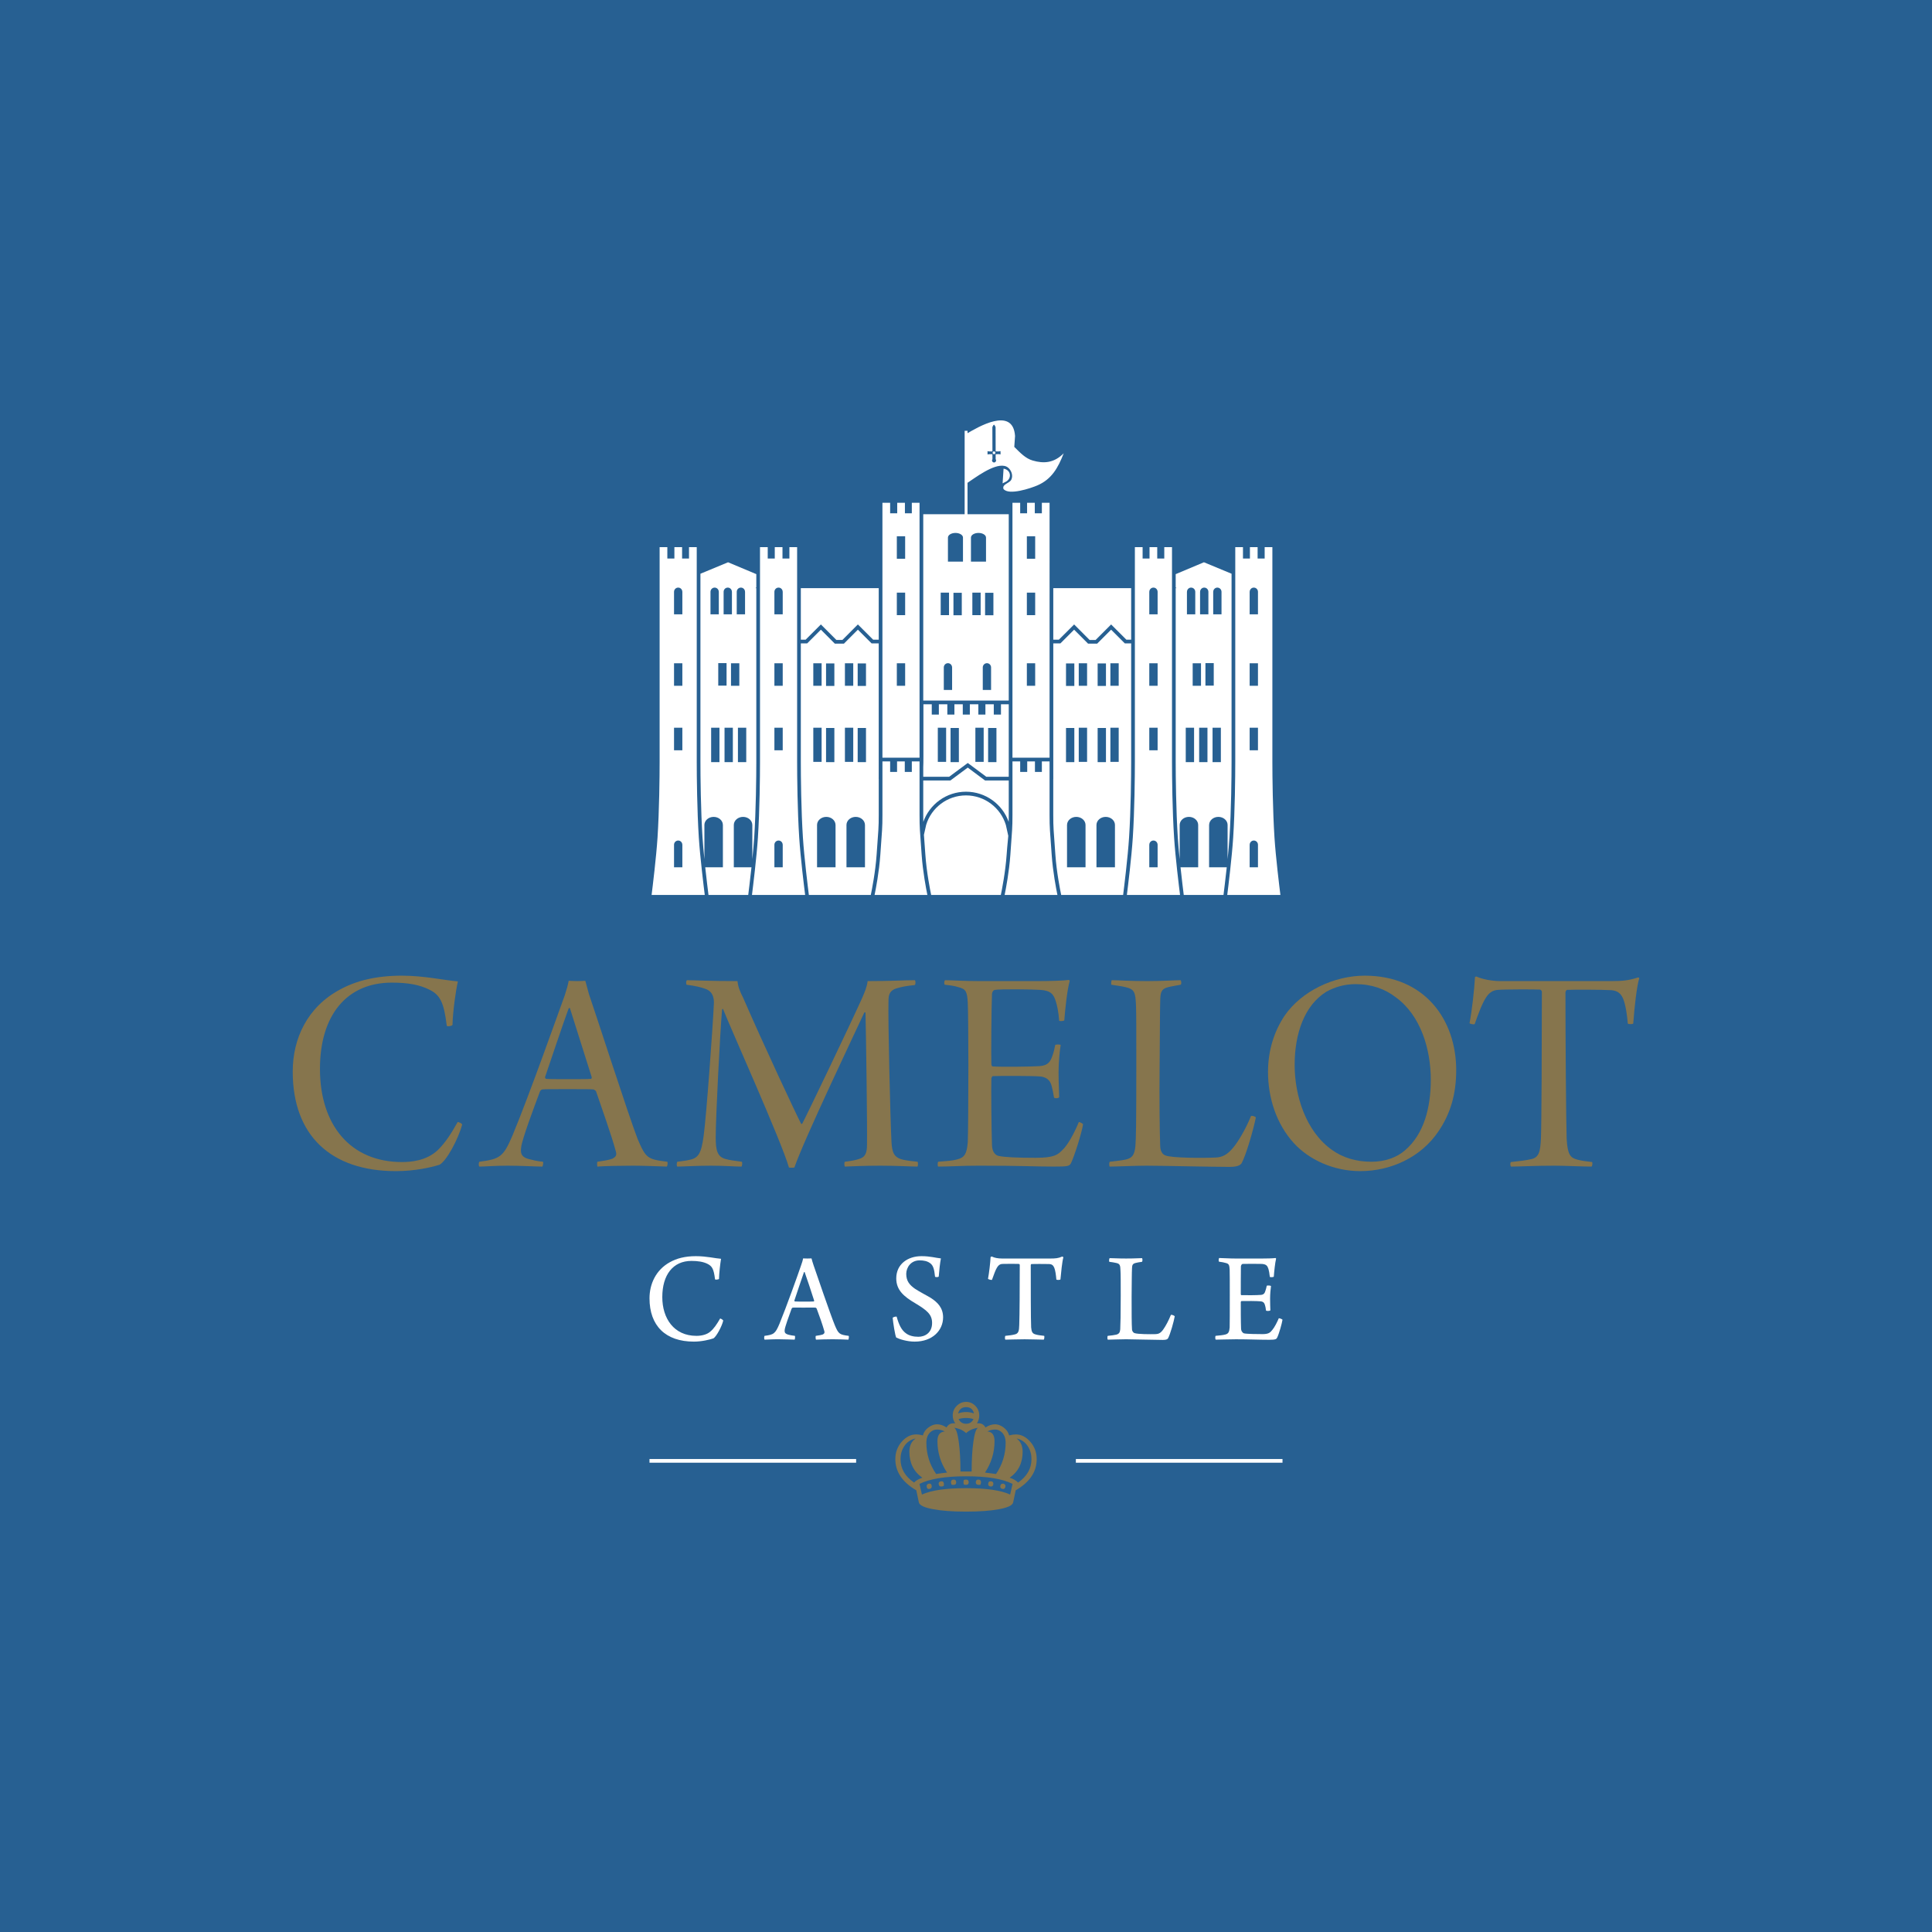 <?xml version="1.0" encoding="utf-8"?>
<!-- Generator: Adobe Illustrator 16.0.0, SVG Export Plug-In . SVG Version: 6.00 Build 0)  -->
<!DOCTYPE svg PUBLIC "-//W3C//DTD SVG 1.1//EN" "http://www.w3.org/Graphics/SVG/1.1/DTD/svg11.dtd">
<svg version="1.1" id="Layer_1" xmlns="http://www.w3.org/2000/svg" xmlns:xlink="http://www.w3.org/1999/xlink" x="0px" y="0px"
	 width="800px" height="800px" viewBox="0 0 800 800" enable-background="new 0 0 800 800" xml:space="preserve">
<rect x="-2.289" y="-0.659" fill-rule="evenodd" clip-rule="evenodd" fill="#276092" width="805.289" height="802.85"/>
<g>
	<g>
		<path fill="#86754D" d="M177.967,409.887c-4.388-2.251-9.4-3-15.791-3c-18.416,0-29.689,13.28-29.689,35.704
			c0,23.301,12.651,38.586,33.949,38.586c3.764,0,10.148-0.499,14.913-5.01c3.253-3.255,5.386-6.643,8.139-11.525
			c0.377-0.128,1.755,0.505,1.883,1c-1.63,6.138-6.516,15.158-9.398,16.663c-3.633,1.128-10.273,2.634-18.038,2.634
			c-26.941,0-42.725-14.782-42.725-41.22c0-13.653,6.016-26.689,19.546-33.955c6.638-3.633,14.908-5.76,25.681-5.76
			c9.146,0,17.291,1.877,23.179,2.378c-0.878,3.505-2.133,12.78-2.252,18.04c-0.378,0.501-2.383,0.761-2.383,0.25
			C183.85,415.157,182.225,412.019,177.967,409.887"/>
		<path fill="#86754D" d="M212.171,470.279c7.268-17.541,18.793-50.24,21.678-58.138c0.751-2.255,1.376-4.506,1.626-6.011
			c0.497,0,1.755,0.123,3.507,0.123c2.003,0,3.006-0.123,3.386-0.123l1.502,5.516c2.631,7.516,16.414,50.357,20.169,60.011
			c3.383,7.893,4.008,8.393,12.28,9.397c0.251,0.372,0.125,1.756-0.25,2c-3.135-0.122-10.022-0.367-13.905-0.367
			c-5.013,0-11.775,0.123-14.788,0.367c-0.125-0.244-0.248-1.628,0-2c2.383-0.377,4.513-0.627,6.14-1.25
			c1.881-0.888,1.881-1.883,1.378-3.393c-1.378-5.388-5.885-18.035-8.141-24.684c-0.13,0-0.758-0.618-1.005-0.618
			c-1.252-0.121-4.008-0.121-10.772-0.121c-7.646,0-9.021,0-10.4,0.121c-0.378,0-0.878,0.501-1.003,0.878
			c-2.381,6.389-7.393,19.669-7.766,23.057c-0.252,2.128-0.377,4.132,3.633,5.005c1.5,0.378,2.758,0.75,5.388,1.005
			c0.25,0.251,0,1.756-0.252,2c-2.753,0-8.769-0.367-14.283-0.367c-5.764,0-9.396,0.367-11.775,0.367c-0.376-0.122-0.376-1.749,0-2
			C207.035,479.928,208.413,479.055,212.171,470.279 M235.475,417.534c-2.131,5.761-7.896,22.929-9.773,28.435
			c0,0.51,0.128,0.633,0.505,0.76c1.123,0.122,4.006,0.122,10.021,0.122c3.006,0,7.643,0,8.519-0.122
			c0.127,0,0.377-0.372,0.249-0.76l-9.022-28.557C235.849,417.412,235.475,417.412,235.475,417.534"/>
		<path fill="#86754D" d="M284.464,405.881c3.508,0,8.271,0.373,20.924,0.373c0.252,2.516,1.003,4.26,2.383,7.021
			c8.39,19.296,22.174,48.729,23.929,51.995c0.127,0.245,0.372,0.122,0.497,0c2.13-4.011,19.296-39.842,24.684-51.751
			c1.13-2.627,2.13-4.877,2.38-7.265c10.9,0,14.409-0.373,19.546-0.373c0.375,0.25,0.375,1.628,0,2
			c-3.757,0.383-5.388,0.761-7.141,1.261c-3.512,0.872-3.76,3.133-3.76,5.26c-0.25,7.644,0.753,49.367,1.25,58.634
			c0.255,4.138,1.005,6.265,4.638,7.137c1.63,0.378,3.506,0.628,6.141,0.883c0.25,0.251,0.25,1.5,0,2
			c-2.505,0-8.393-0.367-15.286-0.367c-6.638,0-11.903,0.245-14.782,0.367c-0.251-0.122-0.376-1.749,0-2
			c2.879-0.377,4.257-0.627,5.762-1.127c2.758-0.751,3.383-2.633,3.383-6.016c0.126-8.021-0.38-44.353-0.625-54.623
			c-0.125-0.127-0.375-0.127-0.505,0c-3.63,7.889-24.929,52.49-28.938,64.144c-0.378,0.128-2.003,0.128-2.255,0
			c-3.133-10.893-24.054-57.383-27.312-65.653c-0.253,0-0.378,0.132-0.378,0.255c-0.877,10.148-2.633,44.725-2.633,52.867
			c0,5.394,0.631,8.153,4.136,9.026c1.76,0.5,3.133,0.622,6.643,1.127c0.378,0.251,0.125,1.878-0.128,2
			c-2.88,0-6.888-0.367-12.652-0.367c-6.139,0-11.65,0.367-13.906,0.367c-0.374-0.244-0.25-1.749,0-2
			c1.631-0.255,3.383-0.377,4.883-0.755c3.889-0.75,5.013-2.628,6.019-9.893c1.127-8.153,3.757-44.48,4.258-55.128
			c0-2.005-0.376-4.638-3.383-5.766c-2.003-0.744-4.133-1.25-7.894-1.75C283.967,407.509,284.089,406.004,284.464,405.881"/>
		<path fill="#86754D" d="M391.339,405.881c2.88,0,7.391,0.373,14.156,0.373h23.929c4.632,0,10.775-0.123,13.152-0.5
			c0.133,0.127,0.377,0.25,0.377,0.377c-1.121,4.011-1.877,11.78-2.254,16.414c-0.373,0.25-1.756,0.378-2.128,0.133
			c-0.25-3.767-0.873-6.398-1.383-8.026c-0.867-2.755-1.878-4.51-6.51-4.765c-3.134-0.24-16.669-0.373-18.674,0
			c-0.867,0.127-1.245,1.127-1.245,1.76c-0.25,5.383-0.378,26.184-0.25,28.939c0,0.504,0.25,0.999,0.495,0.999
			c3.133,0.251,15.785,0.128,19.423-0.122c3.761-0.255,4.633-2.132,5.384-4.388c0.51-1.377,0.877-2.878,1.132-4.377
			c0.373-0.261,2-0.261,2.256,0c-0.378,2.245-0.878,7.143-0.878,11.265c0,4.893,0.25,8.025,0.25,10.403
			c-0.378,0.5-1.883,0.5-2.128,0.128c-0.377-2.25-0.505-2.883-0.878-4.384c-0.377-1.505-1-4.015-5.01-4.382
			c-3.388-0.255-16.04-0.255-19.418-0.133c-0.378,0-0.628,0.883-0.628,1.006c-0.128,3.387,0,20.29,0.25,27.688
			c0.123,2.883,1.5,4.138,2.878,4.388c2.505,0.499,7.143,0.745,15.285,0.745c7.766,0,9.144-1.378,10.898-3.128
			c2.132-1.878,4.888-6.771,6.888-11.653c0.255-0.128,1.511,0.505,1.761,0.873c-0.506,3.51-3.639,13.402-5.016,16.163
			c-0.745,1.255-1.255,1.377-7.388,1.377c-7.516,0-13.03-0.367-30.444-0.367c-8.02,0-11.9,0.367-17.163,0.367
			c-0.253-0.244-0.253-1.628,0-2c3.253-0.255,5.885-0.377,8.018-1.005c2.881-0.75,3.881-2.255,4.258-7.138
			c0.122-3.005,0.25-17.424,0.25-31.704c0-11.893-0.128-23.429-0.25-25.929c-0.25-4.638-0.75-5.766-3.883-6.51
			c-1.502-0.506-3.263-0.756-5.638-1.006C390.837,407.382,390.964,406.131,391.339,405.881"/>
		<path fill="#86754D" d="M460.373,405.881c2.887,0,6.887,0.373,14.535,0.373c6.638,0,11.525-0.373,13.908-0.373
			c0.372,0.123,0.505,1.755,0,1.883c-2.505,0.5-3.634,0.618-5.139,1.006c-3.005,0.744-3.142,2.377-3.255,5.51
			c-0.133,3.632-0.133,17.663-0.254,28.184c-0.123,11.281,0,26.444,0.254,32.326c0.113,2,1,3.256,2.134,3.639
			c2.499,1.122,15.907,1.122,20.918,0.872c2.633-0.123,4.633-1.128,6.888-3.76c2.01-2.25,5.388-7.766,7.643-13.403
			c0.378-0.255,1.883,0.117,2.01,0.622c-0.877,4.515-4.01,15.536-5.893,18.919c-0.622,0.877-1.883,1.505-5.015,1.505
			c-7.011,0-28.062-0.495-34.322-0.495c-5.393,0-12.28,0.367-15.291,0.367c-0.244-0.244-0.244-1.628,0-2
			c3.011-0.377,4.766-0.505,6.521-0.883c2.627-0.622,3.755-1.627,4.133-5.638c0.249-3.382,0.377-7.643,0.377-34.448
			c0-13.28,0-20.547-0.128-23.68c-0.249-5.393-0.505-6.76-4.26-7.637c-1.5-0.388-4.383-0.756-5.888-1.006
			C460,407.636,460.127,406.004,460.373,405.881"/>
		<path fill="#86754D" d="M535.704,473.29c-7.394-8.144-10.648-19.046-10.648-29.444c0-9.021,2.633-16.919,6.894-23.312
			c7.015-10.143,20.423-16.53,33.198-16.53c24.929,0,37.837,18.418,37.837,39.087c0,10.275-2.511,18.29-7.393,25.438
			c-7.266,10.771-19.791,16.409-32.322,16.409C552.117,484.938,541.969,480.172,535.704,473.29 M581.811,476.295
			c7.771-6.644,10.653-17.54,10.653-29.194c0-12.771-4.265-26.688-14.408-34.076c-4.51-3.511-10.02-5.516-16.79-5.516
			c-4.634,0-8.644,1.261-12.026,3.133c-9.143,5.638-13.152,17.413-13.152,30.321c0,12.525,4.51,27.566,15.658,35.332
			c4.26,3.005,9.647,4.76,16.157,4.76C573.418,481.055,578.429,479.3,581.811,476.295"/>
		<path fill="#86754D" d="M658.995,483.055c-3.878,0-10.644-0.367-15.531-0.367c-8.02,0-14.163,0.367-17.795,0.367
			c-0.378-0.5-0.378-1.628,0-1.878c3.632-0.377,6.388-0.749,8.021-1.127c3.632-0.627,4.132-3.122,4.388-8.897
			c0.244-5.511,0.377-40.465,0.377-60.511c0-0.378-0.511-0.878-0.761-0.878c-2.372-0.117-14.78-0.117-17.412,0.123
			c-2.256,0.127-3.756,1.26-5.011,3.26c-1.628,2.505-3.256,7.021-4.633,10.898c-0.25,0.255-1.883,0-2.133-0.372
			c1.005-5.134,2-14.159,2.255-19.042c0,0,0.378-0.377,0.633-0.255c2.378,1.133,6.633,1.878,9.771,1.878h46.102
			c4.506,0,7.139-0.245,11.026-1.506c0.127,0,0.5,0.133,0.5,0.261c-1.123,3.75-2,12.143-2.5,18.791
			c-0.133,0.372-2.138,0.372-2.266,0c-0.245-3.266-0.878-7.643-1.878-10.144c-1-2.388-2.377-3.393-4.883-3.643
			c-4.637-0.25-15.785-0.25-18.418-0.127c-0.372,0.127-0.627,0.755-0.627,1.127c0,17.796,0.255,54,0.499,60.521
			c0.388,7.011,1.756,7.889,4.389,8.638c1.877,0.506,3.133,0.628,6.143,1.005C659.495,481.427,659.372,482.938,658.995,483.055"/>
	</g>
	<g>
		<path fill="#FFFFFF" d="M292.896,523.305c-1.753-0.867-4.028-1.189-6.574-1.189c-7.681,0-12.079,5.801-12.079,14.994
			c0,8.701,4.715,16.037,14.146,16.037c2.277,0,4.508-0.598,5.829-1.848c1.329-1.086,2.597-2.934,3.975-5.332
			c0.265,0,1.168,0.496,1.272,0.879c-0.528,2.332-2.809,6.57-4.027,7.336c-1.539,0.541-4.873,1.352-8.11,1.352
			c-11.811,0-18.383-6.627-18.383-17.932c0-5.863,2.6-11.736,8.427-14.949c2.806-1.572,6.249-2.502,10.755-2.502
			c4.503,0,8.054,0.93,10.438,1.088c-0.318,1.908-0.799,5.93-0.847,8.373c-0.215,0.213-1.592,0.381-1.643,0.107
			C295.546,525.371,294.856,524.279,292.896,523.305"/>
		<path fill="#FFFFFF" d="M322.785,548.1c2.707-6.586,7.685-20.447,8.85-23.922c0.424-1.145,0.796-2.338,0.9-3.098
			c0.217,0,0.847,0.045,1.745,0.045c1.066,0,1.597-0.045,1.755-0.045c0.21,0.811,0.475,1.791,0.845,2.82
			c1.064,3.098,6.941,20.332,8.799,24.842c1.533,3.639,1.908,3.908,5.722,4.404c0.214,0.158,0.054,1.357-0.104,1.576
			c-1.381-0.057-4.084-0.168-6.462-0.168c-2.602,0-5.834,0.111-6.946,0.168c-0.158-0.219-0.266-1.361-0.054-1.576
			c1.166-0.164,2.12-0.322,2.916-0.598c0.686-0.33,0.742-0.867,0.584-1.361c-0.638-2.338-2.229-6.908-3.181-9.352
			c-0.054-0.158-0.37-0.379-0.478-0.379c-0.742-0.055-2.595,0-4.979,0c-3.391,0-3.763-0.055-4.397,0c-0.21,0-0.478,0.322-0.531,0.49
			c-1.062,2.934-2.752,7.506-2.859,8.807c-0.054,0.928,0.051,1.52,1.693,1.953c0.636,0.168,1.539,0.328,2.544,0.439
			c0.16,0.215,0.051,1.357-0.104,1.576c-1.112,0-3.814-0.168-6.781-0.168c-3.02,0-4.665,0.168-5.673,0.168
			c-0.212-0.219-0.212-1.361,0-1.576C320.403,552.65,321.041,552.273,322.785,548.1 M332.908,526.783
			c-0.9,2.721-3.071,8.857-3.975,11.746c0,0.215,0.056,0.32,0.212,0.377c0.53,0.057,2.227,0.057,4.236,0.057
			c1.278,0,3.021,0,3.552-0.057c0.104,0,0.266-0.215,0.16-0.434c-1.059-3.377-3.073-9.402-3.918-11.738
			C333.117,526.734,332.959,526.676,332.908,526.783"/>
		<path fill="#FFFFFF" d="M375.097,552.061c1.319,1.029,3.179,1.469,5.188,1.469c2.702,0,5.672-1.633,5.672-5.715
			c0-3.582-2.171-5.27-6.944-8.152c-4.714-2.771-7.893-5.424-7.893-10.322c0-5.816,4.663-9.189,10.441-9.189
			c3.65,0,5.826,0.705,8.048,0.93c-0.367,1.791-0.684,4.836-0.9,7.494c-0.158,0.326-1.375,0.326-1.533,0.062
			c-0.321-3.215-0.799-4.725-2.066-5.604c-1.166-0.871-2.704-1.143-4.293-1.143c-3.656,0-5.513,2.879-5.566,5.551
			c0,3.037,1.38,4.619,3.602,6.195c2.125,1.402,4.773,2.709,6.574,3.805c2.758,1.787,5.087,4.072,5.087,8.037
			c0,5.326-4.296,10.055-11.763,10.055c-3.181,0-6.362-1.025-7.63-1.678c-0.478-0.709-1.324-6.307-1.485-8.152
			c0.107-0.332,1.38-0.658,1.646-0.496C372.234,548.586,373.288,550.754,375.097,552.061"/>
		<path fill="#FFFFFF" d="M432.168,554.723c-1.535,0-4.663-0.158-7.897-0.158c-3.919,0-6.622,0.158-7.996,0.158
			c-0.219-0.27-0.162-1.361,0-1.576c1.639-0.164,2.965-0.326,3.762-0.551c1.693-0.322,1.953-1.404,2.01-3.904
			c0.157-4.244,0.214-15.877,0.214-24.893c0-0.219-0.214-0.434-0.373-0.434c-0.896-0.061-4.821-0.061-6.831,0
			c-0.908,0.047-1.592,0.434-2.229,1.516c-0.638,1.035-1.321,2.994-2.066,5.057c-0.209,0.168-1.53-0.158-1.643-0.434
			c0.429-2.287,0.959-6.633,1.062-8.969c0-0.107,0.479-0.271,0.581-0.215c0.949,0.484,2.332,0.811,4.296,0.811h19.603
			c2.438,0,3.602-0.113,5.138-0.811c0.157,0,0.485,0.162,0.53,0.264c-0.53,1.904-0.954,6.256-1.22,9.195
			c-0.157,0.266-1.541,0.266-1.693,0.045c-0.158-1.908-0.429-3.805-0.848-4.836c-0.423-1.076-1.061-1.521-2.07-1.576
			c-2.49-0.047-6.194-0.047-7.419,0c-0.153,0.055-0.265,0.275-0.265,0.439c0,7.988,0,23.051,0.163,25.814
			c0.163,1.898,0.581,2.553,1.795,2.883c0.853,0.271,1.756,0.379,3.612,0.598C432.535,553.416,432.434,554.615,432.168,554.723"/>
		<path fill="#FFFFFF" d="M459.515,520.969c1.541,0,3.286,0.156,6.786,0.156c3.551,0,5.51-0.156,6.571-0.156
			c0.261,0.213,0.261,1.305,0,1.52c-1.326,0.164-2.01,0.332-2.704,0.494c-1.275,0.322-1.383,1.031-1.429,2.17
			c-0.107,1.959-0.107,6.627-0.163,11.738c0,6.746,0,11.262,0.163,13.592c0.046,0.869,0.684,1.414,1.006,1.516
			c1.372,0.496,6.515,0.496,8.847,0.434c1.117-0.051,2.066-0.434,3.128-2c0.948-1.311,2.224-3.699,3.127-5.984
			c0.424-0.107,1.378,0.275,1.587,0.598c-0.368,2.121-1.852,7.449-2.756,9.082c-0.209,0.428-0.739,0.703-2.173,0.703
			c-3.388,0-12.506-0.275-15.204-0.275c-2.49,0-6.521,0.174-7.582,0.174c-0.209-0.174-0.265-1.424,0-1.582
			c1.597-0.164,2.495-0.275,3.501-0.496c1.163-0.32,1.54-0.922,1.643-2.219c0.102-1.469,0.204-6.795,0.204-13.861
			c0-5.76,0-9.025-0.103-10.439c-0.051-2.23-0.265-2.826-1.694-3.148c-0.684-0.162-1.954-0.393-2.907-0.494
			C459.148,522.273,459.25,521.125,459.515,520.969"/>
		<path fill="#FFFFFF" d="M504.827,520.916c1.33,0,4.086,0.215,7.05,0.215h10.434c2.021,0,4.771-0.051,5.883-0.215
			c0.056,0.053,0.215,0.215,0.215,0.266c-0.424,1.639-0.796,5.275-0.954,7.455c-0.215,0.264-1.479,0.264-1.643,0.107
			c-0.158-1.576-0.368-2.506-0.582-3.322c-0.429-1.301-0.898-1.898-2.653-2.057c-1.005-0.061-7.418-0.061-8.103,0
			c-0.372,0.102-0.643,0.756-0.643,1.027c-0.051,3.049-0.051,9.08-0.051,11.529c0,0.152,0.112,0.373,0.266,0.373
			c2.122,0.051,6.203,0.051,8.112-0.107c1.163-0.113,1.536-0.76,1.801-1.629c0.209-0.602,0.424-1.361,0.582-2.178
			c0.321-0.158,1.535-0.107,1.75,0.164c-0.163,1.092-0.373,3.203-0.373,5.111c0,2.006,0.057,3.588,0.107,4.945
			c-0.266,0.27-1.541,0.326-1.802,0.061c-0.157-1.148-0.213-1.582-0.428-2.236c-0.215-0.764-0.582-1.463-1.801-1.57
			c-1.593-0.164-5.99-0.164-7.949-0.111c-0.103,0-0.266,0.27-0.266,0.428c0,2.506,0,8.27,0.112,10.873
			c0,1.086,0.581,1.852,1.215,2.07c1.061,0.266,5.668,0.316,7.842,0.316c2.28-0.051,2.969-0.535,3.923-1.785
			c0.847-0.98,1.96-3.148,2.647-4.785c0.267-0.051,1.322,0.326,1.536,0.602c-0.266,1.689-1.429,5.811-2.224,7.443
			c-0.316,0.602-0.639,0.867-3.286,0.867c-4.449,0-8.266-0.209-13.776-0.209c-3.551,0-6.198,0.158-8.372,0.158
			c-0.209-0.158-0.26-1.307-0.056-1.576c1.648-0.164,3.076-0.275,4.03-0.551c1.271-0.322,1.643-1.025,1.802-2.93
			c0.051-1.035,0.051-7.004,0.051-13.158c0-4.938,0-9.773-0.051-10.754c-0.107-1.955-0.316-2.449-1.587-2.771
			c-0.694-0.213-1.593-0.393-2.807-0.545C504.505,522.217,504.617,521.182,504.827,520.916"/>
	</g>
	<g>
		<path fill="#86754D" d="M429.271,604.197c0,5.266-2.898,9.561-8.689,12.908l-1.056,5.01c-0.265,1.205-2.204,2.145-5.796,2.807
			c-3.612,0.674-8.173,1.006-13.694,1.006c-5.568,0-10.122-0.332-13.658-1.006c-3.666-0.662-5.63-1.602-5.897-2.807l-1.062-5.01
			c-5.788-3.387-8.681-7.693-8.681-12.908c0-2.852,0.928-5.301,2.783-7.357c1.725-1.912,3.668-2.871,5.834-2.871
			c0.888,0,1.812,0.133,2.788,0.402c0.353-1.332,1.128-2.439,2.319-3.307c1.193-0.857,2.364-1.295,3.513-1.295
			c1.323,0,2.655,0.438,3.979,1.316c0.614-1.154,1.568-1.736,2.849-1.736h0.732c-0.691-0.984-1.03-2.061-1.03-3.219
			c0-1.57,0.549-2.902,1.65-3.994c1.095-1.098,2.385-1.648,3.88-1.648c1.49,0,2.776,0.551,3.848,1.648
			c1.071,1.092,1.612,2.424,1.612,3.994c0,1.117-0.316,2.189-0.944,3.219h0.668c1.276,0,2.225,0.582,2.848,1.736
			c1.326-0.879,2.673-1.316,4.041-1.316c1.102,0,2.255,0.438,3.448,1.295c1.188,0.867,1.959,1.975,2.316,3.307
			c1.062-0.27,1.99-0.402,2.78-0.402c2.169,0,4.107,0.959,5.832,2.871C428.336,598.896,429.271,601.346,429.271,604.197z
			 M381.941,611.896c-3.592-2.5-5.388-6.092-5.388-10.771c0-2.453,0.867-4.279,2.604-5.488c-2.112,0.449-3.717,1.566-4.816,3.346
			c-0.97,1.521-1.454,3.256-1.454,5.215c0,3.934,1.875,7.164,5.62,9.703C379.258,613.055,380.4,612.391,381.941,611.896z
			 M419.28,614.441c-4.163-2.102-10.571-3.146-19.234-3.146c-8.623,0-15.054,1.045-19.299,3.146l0.998,4.42
			c3.844-1.766,9.943-2.645,18.301-2.645c8.306,0,14.388,0.879,18.234,2.645L419.28,614.441z M392.153,609.758
			c-2.653-3.959-3.978-8.295-3.978-13.014c0-2.531,1.016-3.873,3.049-4.006c-1.019-0.531-2.103-0.797-3.25-0.797
			c-1.064,0-2.016,0.398-2.857,1.205c-1.018,1.016-1.525,2.443-1.525,4.27c0,4.715,1.347,9.021,4.048,12.939
			C388.612,610.188,390.117,609.979,392.153,609.758z M385.788,615.178c0.136,0.713-0.133,1.162-0.796,1.336
			c-0.712,0.18-1.128-0.086-1.26-0.801c-0.136-0.719,0.132-1.158,0.796-1.342C385.232,614.197,385.655,614.467,385.788,615.178z
			 M390.842,614.311c0.046,0.488,0.013,0.801-0.103,0.938c-0.109,0.129-0.388,0.215-0.836,0.266c-0.72,0.082-1.12-0.225-1.212-0.934
			c-0.092-0.719,0.242-1.117,1.01-1.215C390.375,613.285,390.755,613.596,390.842,614.311z M395.94,613.688
			c0.05,0.725-0.268,1.111-0.938,1.158c-0.497,0.045-0.809,0.01-0.946-0.111c-0.135-0.107-0.222-0.41-0.268-0.914
			c-0.049-0.721,0.291-1.107,1.013-1.154C395.518,612.621,395.898,612.963,395.94,613.688z M405.016,591.223
			c-2.031,0.266-3.689,1.006-4.97,2.205c-1.237-1.199-2.898-1.939-4.975-2.205c0.793,0.312,1.429,2.199,1.916,5.664
			c0.481,3.459,0.724,7.611,0.724,12.443c0.485,0,1.259,0,2.31,0c1.015,0,1.785,0,2.312,0c0-4.832,0.254-8.984,0.733-12.443
			C403.566,593.422,404.209,591.535,405.016,591.223z M403.29,585.27c-0.393-1.734-1.479-2.602-3.244-2.602
			c-1.725,0-2.834,0.867-3.318,2.602c1.063-0.383,2.167-0.578,3.318-0.578C401.147,584.691,402.234,584.887,403.29,585.27z
			 M403.097,587.627c-0.929-0.316-1.949-0.477-3.051-0.477c-1.151,0-2.189,0.16-3.115,0.477c0.658,1.285,1.693,1.922,3.115,1.922
			C401.459,589.549,402.475,588.912,403.097,587.627z M401.117,613.758c0,0.721-0.367,1.088-1.082,1.088
			c-0.492,0-0.793-0.062-0.908-0.174c-0.109-0.117-0.165-0.412-0.165-0.914c0-0.51,0.056-0.811,0.165-0.922
			c0.115-0.107,0.416-0.17,0.908-0.17C400.75,612.666,401.117,613.029,401.117,613.758z M406.214,613.82
			c-0.046,0.504-0.122,0.807-0.229,0.914c-0.122,0.121-0.418,0.156-0.919,0.111c-0.714-0.047-1.05-0.434-1.01-1.158
			c0.046-0.725,0.429-1.066,1.148-1.021C405.923,612.713,406.26,613.1,406.214,613.82z M416.413,597.416
			c0-1.826-0.511-3.254-1.521-4.27c-0.842-0.807-1.766-1.205-2.785-1.205c-1.23,0-2.316,0.266-3.245,0.797
			c1.969,0.133,2.953,1.475,2.953,4.006c0,4.719-1.316,9.055-3.953,13.014c0.356,0.053,1.887,0.246,4.576,0.598
			C415.092,606.402,416.413,602.09,416.413,597.416z M411.311,614.58c-0.081,0.709-0.479,1.016-1.188,0.934
			c-0.704-0.086-1.015-0.49-0.929-1.203c0.087-0.715,0.485-1.025,1.199-0.945C411.097,613.463,411.413,613.861,411.311,614.58z
			 M416.29,615.713c-0.173,0.715-0.602,0.98-1.265,0.801c-0.699-0.174-0.97-0.623-0.791-1.336c0.179-0.668,0.617-0.945,1.321-0.807
			C416.225,614.596,416.47,615.045,416.29,615.713z M427.111,604.197c0-1.959-0.484-3.693-1.443-5.215
			c-1.097-1.779-2.679-2.896-4.734-3.346c1.673,1.209,2.52,3.035,2.52,5.488c0,4.68-1.795,8.271-5.377,10.771
			c1.541,0.494,2.709,1.158,3.5,2.004C425.271,611.32,427.111,608.086,427.111,604.197z"/>
	</g>
	<polygon fill="#FFFFFF" points="445.494,605.678 445.494,604.146 531.056,604.146 531.056,605.678 445.494,605.678 	"/>
	<polygon fill="#FFFFFF" points="268.943,605.678 268.943,604.146 354.502,604.146 354.502,605.678 268.943,605.678 	"/>
	<path fill="#FFFFFF" d="M363.867,337.335V322.56h-0.016l0.003-0.771c0.003-0.708,0.005-1.403,0.005-1.969v-53.413h-2.956
		l-5.677-5.674l-5.777,5.792h-0.534l0,0h-1.078h-1.61l0,0h-0.535l-5.781-5.792l-5.67,5.674h-2.636v49.031
		c0,6.117,0.133,20.036,0.865,31.353v0.004c0.515,8.123,2.081,20.755,2.464,23.781h25.647c0.437-2.092,1.911-9.48,2.411-16.699
		C363.729,343.391,363.865,342.967,363.867,337.335z M342.051,274.707h3.441v9.327h-3.441V274.707z M342.051,301.432h3.441v14.143
		h-3.441V301.432z M336.77,274.646h3.441v9.322h-3.441V274.646z M336.77,301.34h3.441v14.138h-3.441V301.34z M345.984,359.121h-7.66
		v-17.582c0.035-1.816,1.731-3.285,3.831-3.285c2.084,0,3.781,1.469,3.819,3.285h0.01V359.121z M349.865,274.646h3.445v9.322h-3.445
		V274.646z M349.865,301.34h3.445v14.138h-3.445V301.34z M358.168,359.121h-7.66v-17.582c0.038-1.816,1.731-3.285,3.831-3.285
		c2.085,0,3.781,1.469,3.821,3.285h0.008V359.121z M358.589,315.575h-3.443v-14.143h3.443V315.575z M358.589,284.034h-3.443v-9.327
		h3.443V284.034z M500.663,341.539h0.011c0.035-1.816,1.734-3.285,3.821-3.285c2.092,0,3.79,1.469,3.826,3.285v14.24
		c0.316-3.153,0.607-6.312,0.78-8.985c0.729-11.321,0.863-25.24,0.863-31.357v-77.868l-11.439-4.745l-11.694,4.914v5.52l0.327,0.28
		h-0.327v71.898c0,6.117,0.144,20.036,0.868,31.353c0.173,2.683,0.459,5.867,0.78,9.025v-14.276h0.005
		c0.041-1.816,1.734-3.285,3.821-3.285c2.098,0,3.791,1.469,3.832,3.285v17.582h-7.307c0.551,5.158,1.123,9.786,1.338,11.454h16.458
		c0.215-1.668,0.786-6.296,1.348-11.454h-7.312V341.539z M499.144,283.906v-9.321h3.443v9.321H499.144z M505.535,315.575h-3.443
		V301.34h3.443V315.575z M502.362,245.054h0.01c0.01-0.975,0.761-1.74,1.709-1.74c0.944,0,1.71,0.765,1.72,1.74v9.332h-3.438
		V245.054z M496.923,245.054h0.011c0.011-0.975,0.765-1.74,1.715-1.74c0.948,0,1.708,0.765,1.719,1.74v9.332h-3.444V245.054z
		 M491.485,245.054h0.01c0.02-0.975,0.766-1.74,1.714-1.74c0.949,0,1.714,0.765,1.725,1.74v9.332h-3.448V245.054z M494.438,315.575
		h-3.444V301.34h3.444V315.575z M493.862,283.968v-9.322h3.448v9.322H493.862z M499.984,315.575h-3.438V301.34h3.438V315.575z
		 M380.763,337.335v-22.046h-3.196v4.352h-2.916v-4.352h-3.198v4.352h-2.863v-4.352H365.4v22.046c0,5.673-0.146,6.199-0.877,16.648
		c-0.487,6.99-1.857,14.097-2.375,16.592h21.859c-0.513-2.495-1.883-9.602-2.368-16.592
		C380.905,343.534,380.763,343.008,380.763,337.335z M417.505,346.11l-0.995-4.495c-2.147-7.092-8.729-12.255-16.51-12.255
		c-7.794,0-14.372,5.163-16.495,12.199l-0.926,4.123c0.132,1.887,0.321,4.362,0.592,8.194c0.492,7.219,1.967,14.607,2.403,16.699
		h28.85c0.438-2.092,1.908-9.48,2.407-16.699C417.168,349.121,417.372,348.151,417.505,346.11z M330.071,315.437v-88.883h-3.196
		v4.72h-2.865v-4.72h-3.193v4.72H317.9v-4.72h-3.199v88.883c0,6.138-0.138,20.071-0.87,31.454
		c-0.52,8.031-2.035,20.337-2.456,23.684h22.015c-0.42-3.347-1.938-15.653-2.448-23.684
		C330.201,335.508,330.071,321.575,330.071,315.437z M324.107,359.121h-3.444v-9.337c0.011-0.964,0.772-1.74,1.72-1.74
		c0.948,0,1.698,0.776,1.714,1.74h0.011V359.121z M324.107,310.667h-3.444v-9.327h3.444V310.667z M324.107,283.968h-3.444v-9.322
		h3.444V283.968z M324.107,254.386h-3.444v-9.332c0.011-0.975,0.772-1.74,1.72-1.74c0.948,0,1.698,0.765,1.714,1.74h0.011V254.386z
		 M417.704,212.932h-17.076v-13.016c3.091-2.01,10.708-7.902,15.255-6.995c0.342,0.056,0.693,0.179,1.025,0.362
		c0.076,0.041,0.147,0.092,0.224,0.138v0.011c0.077,0.045,0.159,0.096,0.23,0.153c1.407,1.102,2.244,3.296,1.397,5.051
		c-0.785,1.536-3.847,1.806-3.255,3.801c2.117,2.842,11.367-0.275,14.122-1.475c5.797-2.521,8.479-7.173,10.827-13.26
		c-4.041,4.087-8.316,4.312-12.837,2.99c-2.959-0.852-5.092-3.133-7.623-5.638c0.113-1.505,0.215-3.005,0.316-4.51
		c-0.842-12.561-15.856-3.352-19.683-1.173v-0.985h-1.189v34.546h-17.14v77.153h35.405V212.932z M409.556,186.932l1.389-0.01
		l-0.026-10.046c0,0,0.383-1,0.669-1.005c0.275,0.005,0.663,0.995,0.663,0.995l0.03,10.057l1.388-0.005
		c0.353,0,0.633-0.143,0.633-0.143v1.423c0,0-0.28-0.138-0.633-0.138l-1.388,0.005v2.098c0.112,0.137,0.184,0.301,0.184,0.49
		c-0.005,0.469-0.378,0.852-0.842,0.852c-0.475,0-0.842-0.378-0.853-0.847c0-0.184,0.077-0.352,0.185-0.495l-0.01-2.098
		l-1.389,0.005c-0.347-0.005-0.633,0.143-0.633,0.143l-0.01-1.434C408.913,186.778,409.209,186.932,409.556,186.932z
		 M389.528,245.391h3.443v9.322h-3.443V245.391z M394.247,285.687h-3.44v-9.332c0.012-0.969,0.77-1.745,1.719-1.745
		s1.699,0.775,1.711,1.745h0.011V285.687z M398.252,254.773h-3.446v-9.321h3.446V254.773z M398.75,232.56h-6.228v-10.005h0.006
		c0.027-1.041,1.4-1.877,3.104-1.877c1.71,0,3.088,0.836,3.115,1.877h0.003V232.56z M402.051,222.554h0.005
		c0.031-1.041,1.408-1.877,3.112-1.877c1.705,0,3.082,0.836,3.112,1.877h0.006v10.005h-6.235V222.554z M406.066,254.713h-3.438
		v-9.322h3.438V254.713z M410.382,285.687h-3.438v-9.332c0.011-0.969,0.771-1.745,1.72-1.745c0.954,0,1.699,0.775,1.719,1.745l0,0
		V285.687z M411.347,254.773h-3.444v-9.321h3.444V254.773z M468.393,315.437v-49.031h-2.633l-5.673-5.674l-5.781,5.792h-3.219l0,0
		h-0.536l-5.78-5.792l-5.674,5.674h-2.954v53.413c0,0.566,0,1.261,0.005,1.975v0.766h-0.016v14.775
		c0,5.632,0.139,6.056,0.873,16.541c0.5,7.219,1.97,14.607,2.408,16.699h25.653c0.377-3.025,1.948-15.663,2.459-23.781
		C468.26,335.473,468.393,321.554,468.393,315.437z M441.413,274.707h3.444v9.327h-3.444V274.707z M441.413,301.432h3.444v14.143
		h-3.444V301.432z M449.494,359.121h-7.662v-17.582h0.01c0.04-1.816,1.734-3.285,3.816-3.285c2.102,0,3.796,1.469,3.836,3.285
		V359.121z M450.138,315.478h-3.449V301.34h3.449V315.478z M450.138,283.968h-3.449v-9.322h3.449V283.968z M454.51,274.707h3.444
		v9.327h-3.444V274.707z M454.51,301.432h3.444v14.143h-3.444V301.432z M461.679,359.121h-7.658v-17.582h0.005
		c0.041-1.816,1.734-3.285,3.821-3.285c2.097,0,3.791,1.469,3.832,3.285V359.121z M463.229,315.478h-3.444V301.34h3.444V315.478z
		 M463.229,283.968h-3.444v-9.322h3.444V283.968z M527.74,346.891c-0.73-11.383-0.878-25.316-0.878-31.454v-84.923v-3.959h-3.193
		v4.72h-2.919v-4.72h-3.184v4.72h-2.878v-4.72h-3.193v88.883c0,6.138-0.133,20.071-0.868,31.454
		c-0.516,8.031-2.03,20.337-2.454,23.684h22.011C529.765,367.228,528.26,354.922,527.74,346.891z M520.897,359.121h-3.443v-9.337
		h0.01c0.01-0.964,0.766-1.74,1.715-1.74s1.709,0.776,1.719,1.74V359.121z M520.897,310.667h-3.443v-9.327h3.443V310.667z
		 M520.897,283.968h-3.443v-9.322h3.443V283.968z M520.897,254.386h-3.443v-9.332h0.01c0.01-0.975,0.766-1.74,1.715-1.74
		s1.709,0.765,1.719,1.74V254.386z M339.91,258.569l6.419,6.418l0.646,0.005h1.842l6.41-6.424l6.312,6.301h2.321v-21.332h-32.255
		v21.332h2L339.91,258.569z M400,327.83c8.168,0,15.107,5.229,17.679,12.49c0.02-0.862,0.025-1.806,0.025-2.985v-14.153h-9.812
		l-7.158-5.336l-7.196,5.336h-11.242v14.153c0,1.184,0.005,2.123,0.023,2.985C384.905,333.044,391.832,327.83,400,327.83z
		 M415.556,194.06c-0.163,2.02-0.275,4.046-0.398,6.081l1.067-0.53C419.056,198.396,418.806,194.58,415.556,194.06z
		 M485.301,315.437v-88.883h-3.199v4.72h-2.918v-4.72h-3.188v4.72h-2.868v-4.72h-3.203v88.883c0,6.138-0.128,20.071-0.863,31.454
		c-0.515,8.031-2.03,20.337-2.449,23.684h22.017c-0.424-3.347-1.939-15.653-2.459-23.684
		C485.434,335.508,485.301,321.575,485.301,315.437z M479.342,359.121h-3.449v-9.337h0.01c0.011-0.964,0.766-1.74,1.715-1.74
		s1.704,0.776,1.725,1.74V359.121z M479.342,310.667h-3.449v-9.327h3.449V310.667z M479.342,283.968h-3.449v-9.322h3.449V283.968z
		 M479.342,254.386h-3.449v-9.332h0.01c0.011-0.975,0.766-1.74,1.715-1.74s1.704,0.765,1.725,1.74V254.386z M288.505,315.437
		v-88.883h-3.199v4.72h-2.867v-4.72h-3.186v4.72h-2.919l-0.003-4.72h-3.195v88.883c0,6.138-0.144,20.071-0.873,31.454
		c-0.521,8.031-2.028,20.337-2.449,23.684h22.013c-0.421-3.347-1.941-15.653-2.454-23.684l1.528-0.097l-1.531,0.097
		C288.64,335.508,288.505,321.575,288.505,315.437z M282.546,359.121h-3.444v-9.337c0.013-0.964,0.773-1.74,1.722-1.74
		c0.949,0,1.699,0.776,1.715,1.74h0.008V359.121z M282.546,310.667h-3.444v-9.327h3.444V310.667z M282.546,283.968h-3.444v-9.322
		h3.444V283.968z M282.546,254.386h-3.444v-9.332c0.013-0.975,0.773-1.74,1.722-1.74c0.949,0,1.699,0.765,1.715,1.74h0.008V254.386z
		 M436.143,264.871h2.321l6.312-6.301l6.408,6.424h2.489l6.414-6.424l6.311,6.301h1.995v-21.332h-32.25V264.871z M400.734,315.932
		l7.669,5.709h9.295c0-0.659,0.006-1.296,0.006-1.822v-28.199h-3.225v4.265h-2.975v-4.265h-3.465v4.265h-2.929v-4.265h-3.52v4.265
		h-2.921l-0.003-4.265h-3.464v4.265h-2.934v-4.265h-3.508v4.265h-2.934l-0.003-4.265h-3.457v21.586c0,1.919-0.018,3.23-0.073,4.551
		v3.883h10.739L400.734,315.932z M409.157,301.432h3.449v14.143h-3.449V301.432z M403.883,301.34h3.438v14.138h-3.438V301.34z
		 M393.606,301.432h3.444v14.143h-3.444V301.432z M391.771,315.478h-3.443V301.34h3.443V315.478z M419.239,208.202v105.546h15.368
		V208.202h-3.194v4.347h-2.929v-4.347h-3.193v4.347h-2.857v-4.347H419.239z M425.203,222.064h3.444v9.327h-3.444V222.064z
		 M425.203,245.391h3.444v9.322h-3.444V245.391z M425.203,274.646h3.444v9.322h-3.444V274.646z M434.602,337.335v-22.056h-3.188
		v4.362h-2.867v-4.362h-3.199v4.362h-2.913v-4.362h-3.194v22.056c0,5.673-0.147,6.199-0.877,16.648
		c-0.49,6.99-1.857,14.102-2.368,16.592h21.857c-0.515-2.49-1.888-9.602-2.372-16.592
		C434.744,343.534,434.602,343.008,434.602,337.335z M303.859,341.539c0.041-1.816,1.734-3.285,3.832-3.285
		c2.087,0,3.783,1.469,3.823,3.285h0.008v14.25c0.319-3.158,0.604-6.322,0.781-8.995c0.727-11.321,0.867-25.24,0.867-31.357v-71.898
		h-0.327l0.327-0.28v-5.525l-11.696-4.908l-11.439,4.745v77.868c0,6.117,0.136,20.036,0.865,31.357
		c0.171,2.679,0.457,5.852,0.778,9.005v-14.261c0.035-1.816,1.731-3.285,3.831-3.285c2.084,0,3.783,1.469,3.819,3.285h0.008v17.582
		h-7.312c0.559,5.158,1.135,9.786,1.347,11.454h16.459c0.207-1.668,0.781-6.296,1.34-11.454h-7.312V341.539z M302.693,283.968
		v-9.322h3.444v9.322H302.693z M309.005,315.575h-3.443V301.34h3.443V315.575z M305.068,245.054c0.013-0.975,0.773-1.74,1.723-1.74
		c0.948,0,1.699,0.765,1.711,1.74h0.008v9.332h-3.441V245.054z M299.635,245.054c0.011-0.975,0.773-1.74,1.72-1.74
		c0.951,0,1.701,0.765,1.714,1.74h0.008v9.332h-3.441V245.054z M294.198,245.054c0.014-0.975,0.773-1.74,1.723-1.74
		c0.946,0,1.699,0.765,1.712,1.74h0.01v9.332h-3.444V245.054z M297.91,315.575h-3.443V301.34h3.443V315.575z M297.413,283.906
		v-9.321h3.443v9.321H297.413z M303.459,315.575h-3.444V301.34h3.444V315.575z M380.763,208.202h-3.196v4.347h-2.86v-4.347h-3.188
		v4.347h-2.931v-4.347h-3.194v105.551h15.37V208.202z M374.801,283.968h-3.443v-9.322h3.443V283.968z M374.801,254.713h-3.443
		v-9.322h3.443V254.713z M374.801,231.391h-3.443v-9.327h3.443V231.391z M411.603,188.075c0.326,0,0.576-0.26,0.576-0.577
		c0-0.321-0.25-0.587-0.582-0.587c-0.311,0.005-0.571,0.266-0.571,0.582C411.025,187.814,411.291,188.075,411.603,188.075z"/>
</g>
</svg>
